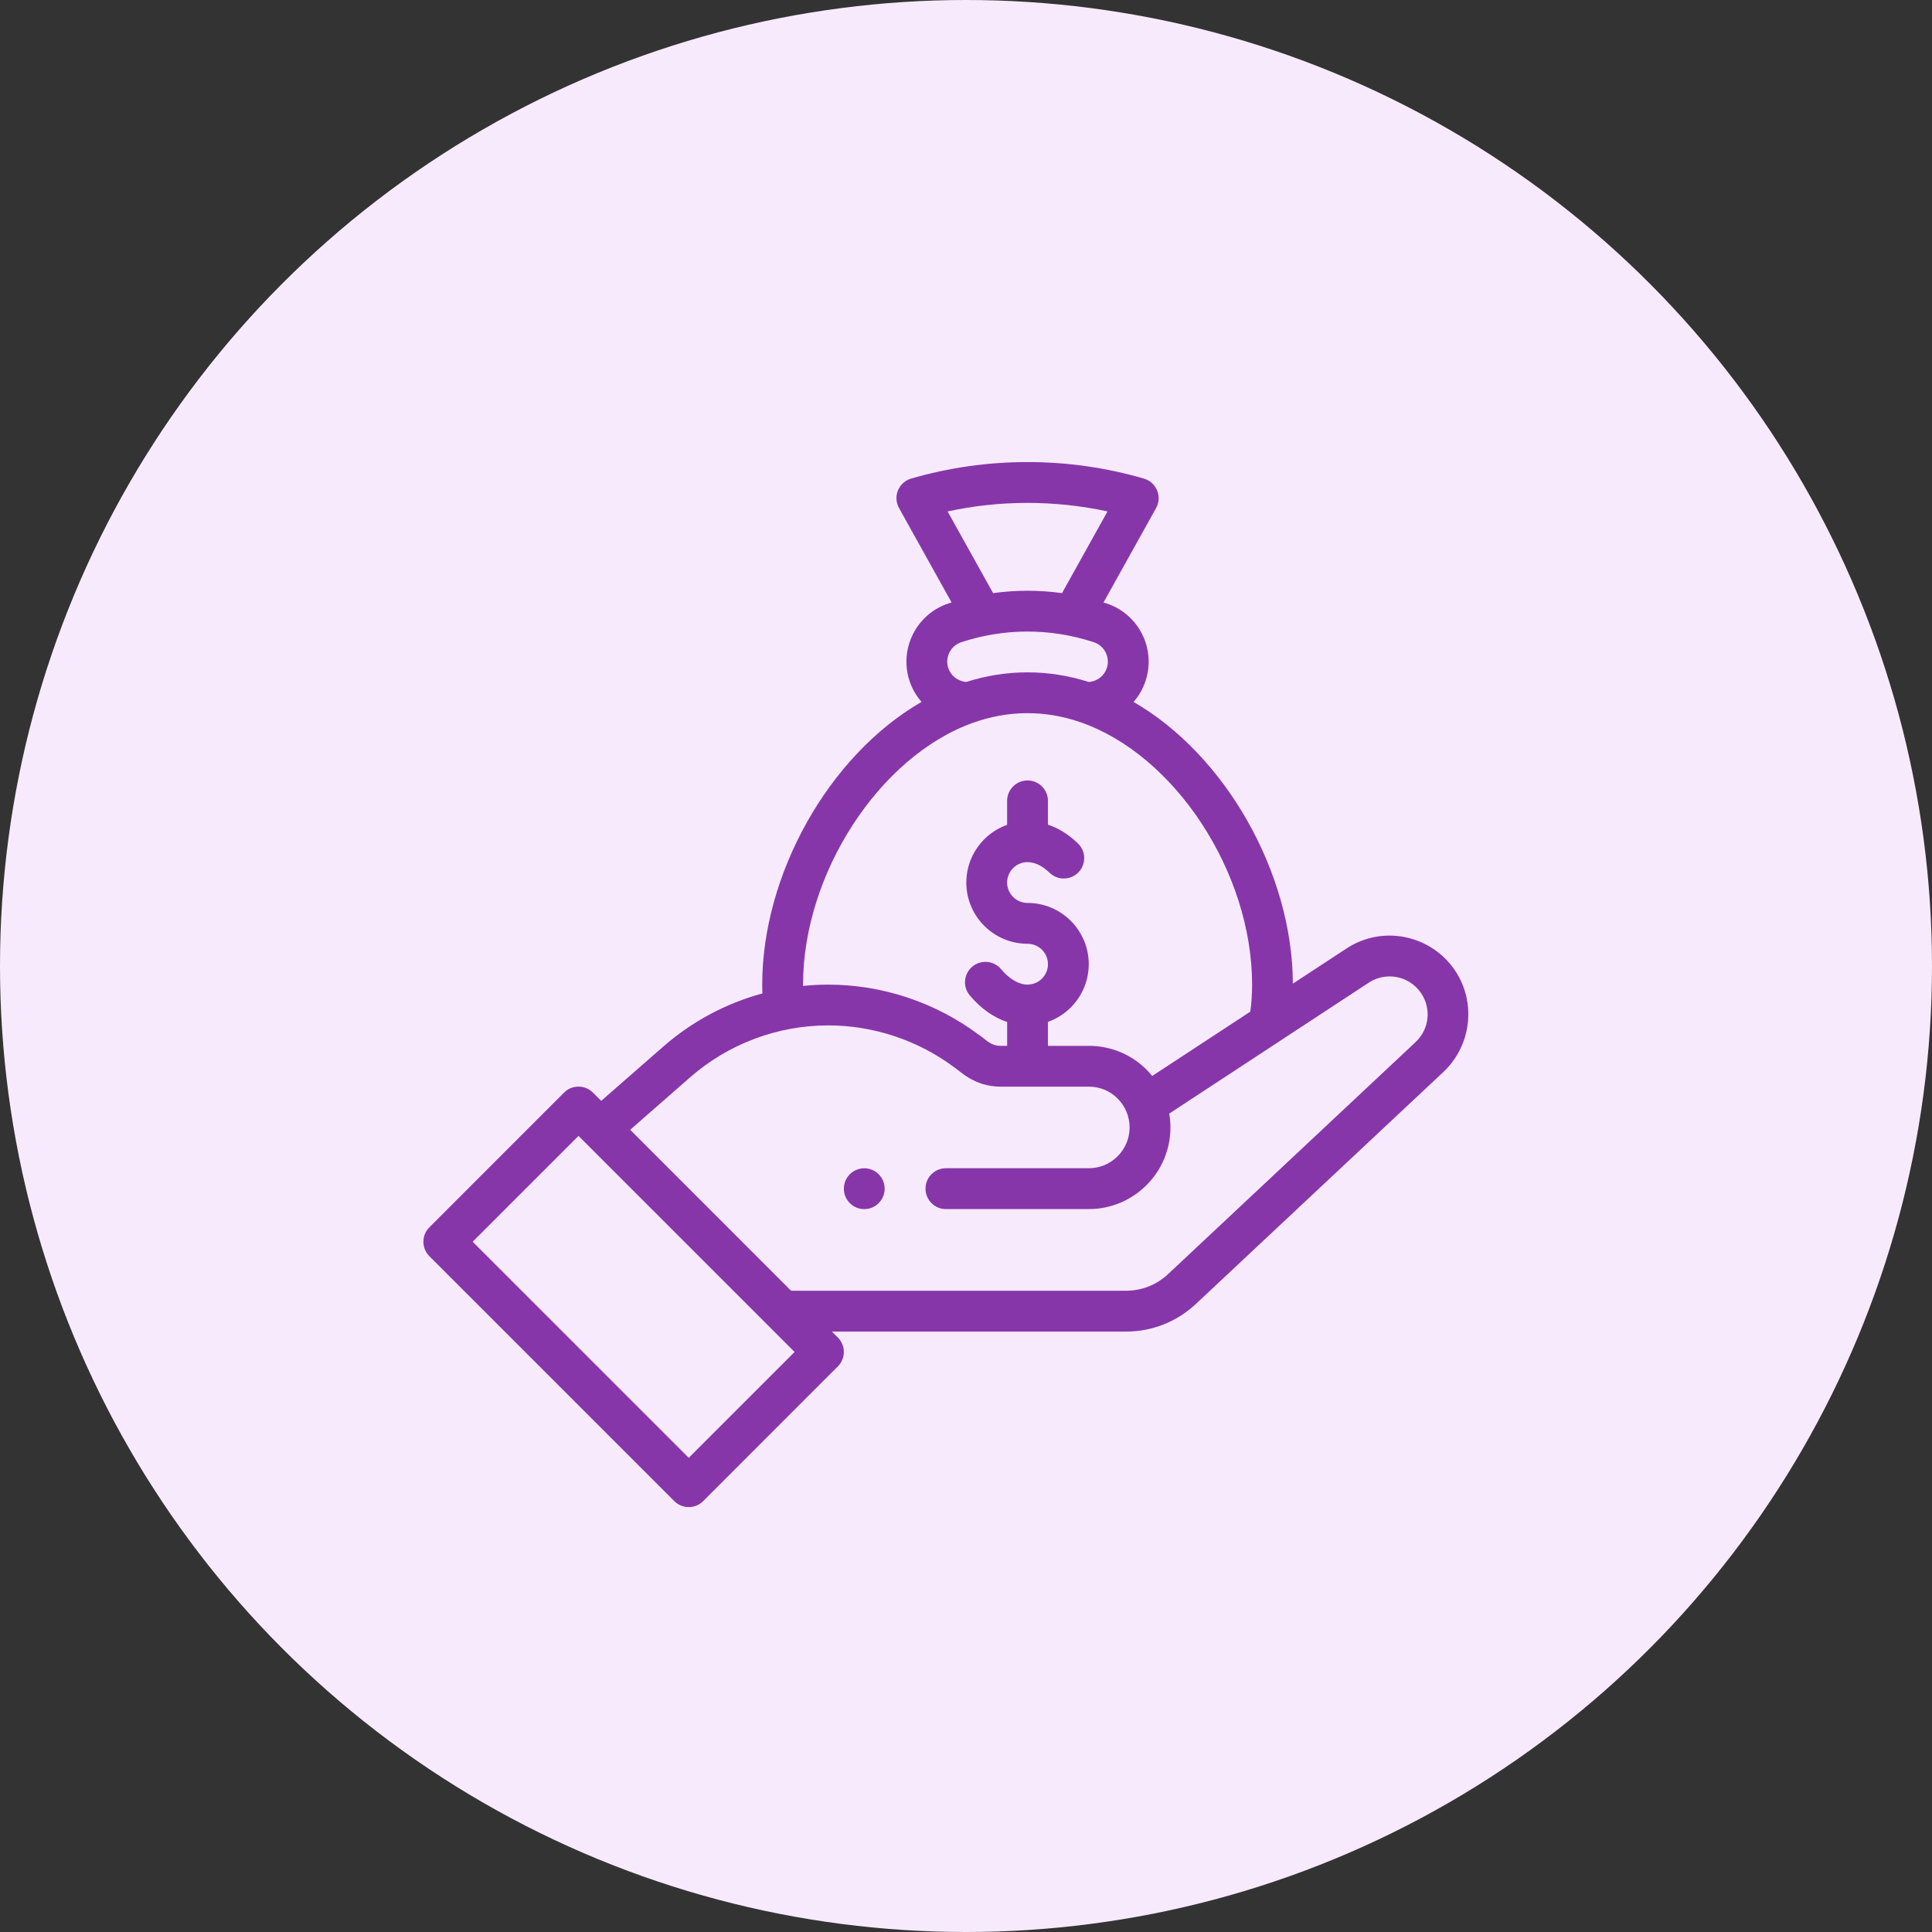 <svg width="50" height="50" viewBox="0 0 50 50" fill="none" xmlns="http://www.w3.org/2000/svg">
<rect x="0" y="0" width="50" height="50" fill="#333333" stroke="none"/>
<circle cx="25" cy="25" r="25" fill="#F7EAFD"/>
<path d="M22.367 31.292C22.659 31.292 22.895 31.055 22.895 30.764C22.895 30.472 22.659 30.235 22.367 30.235C22.075 30.235 21.839 30.472 21.839 30.764C21.839 31.055 22.075 31.292 22.367 31.292Z" fill="#8736AA"/>
<path d="M11.112 32.51L17.451 38.849C17.657 39.055 17.991 39.055 18.198 38.849L21.684 35.362C21.89 35.156 21.89 34.822 21.684 34.615L21.529 34.461H29.143C29.812 34.461 30.45 34.21 30.942 33.753L37.35 27.747C37.964 27.178 38.167 26.273 37.856 25.495C37.631 24.933 37.171 24.503 36.596 24.315C36.02 24.126 35.396 24.202 34.882 24.524C34.879 24.526 33.459 25.457 33.459 25.457C33.45 22.594 31.719 19.541 29.337 18.166C29.473 18.009 29.58 17.825 29.648 17.617C29.921 16.788 29.468 15.89 28.637 15.616C28.611 15.608 28.585 15.6 28.559 15.592L29.919 13.149C29.997 13.009 30.007 12.84 29.945 12.692C29.884 12.543 29.759 12.43 29.604 12.386C28.63 12.102 27.616 11.958 26.593 11.958C25.569 11.958 24.556 12.102 23.581 12.385C23.426 12.43 23.301 12.543 23.239 12.692C23.178 12.84 23.189 13.009 23.267 13.149L24.627 15.592C24.6 15.6 24.573 15.608 24.547 15.617C23.718 15.89 23.265 16.788 23.537 17.618C23.605 17.824 23.713 18.009 23.849 18.165C21.432 19.56 19.726 22.645 19.726 25.48C19.726 25.558 19.728 25.634 19.73 25.71C18.784 25.968 17.904 26.439 17.165 27.086L15.559 28.49L15.345 28.276C15.139 28.07 14.805 28.07 14.598 28.276L11.112 31.763C10.906 31.969 10.906 32.303 11.112 32.51ZM24.524 13.236C25.201 13.089 25.894 13.015 26.593 13.015C27.291 13.015 27.985 13.089 28.662 13.236L27.485 15.35C26.891 15.268 26.294 15.268 25.701 15.35L24.524 13.236ZM24.877 16.62C25.961 16.266 27.143 16.239 28.307 16.62C28.584 16.711 28.735 17.011 28.645 17.287C28.576 17.495 28.39 17.637 28.175 17.649C27.134 17.318 26.052 17.317 25.01 17.648C24.793 17.634 24.609 17.492 24.541 17.287C24.45 17.011 24.602 16.711 24.877 16.62ZM25.169 18.71C26.085 18.38 27.035 18.372 27.953 18.688C30.407 19.532 32.404 22.579 32.404 25.481C32.404 25.727 32.389 25.961 32.358 26.181L29.819 27.846C29.426 27.359 28.83 27.066 28.178 27.066H27.121V26.446C27.736 26.228 28.177 25.641 28.177 24.953C28.177 24.079 27.466 23.368 26.593 23.368C26.302 23.368 26.064 23.131 26.064 22.84C26.064 22.548 26.302 22.312 26.593 22.312C26.78 22.312 26.977 22.407 27.164 22.588C27.373 22.79 27.708 22.785 27.91 22.575C28.113 22.366 28.108 22.031 27.898 21.829C27.631 21.569 27.362 21.422 27.121 21.342V20.727C27.121 20.435 26.884 20.198 26.593 20.198C26.3 20.198 26.064 20.435 26.064 20.727V21.346C25.45 21.564 25.008 22.151 25.008 22.84C25.008 23.714 25.719 24.425 26.593 24.425C26.884 24.425 27.121 24.661 27.121 24.953C27.121 25.244 26.884 25.481 26.593 25.481C26.367 25.481 26.123 25.339 25.907 25.081C25.719 24.858 25.386 24.829 25.163 25.017C24.939 25.205 24.91 25.538 25.099 25.762C25.381 26.098 25.713 26.332 26.065 26.45V27.066H25.889C25.63 27.066 25.513 26.897 25.33 26.779C24.214 25.943 22.832 25.482 21.438 25.482C21.22 25.482 21.001 25.493 20.784 25.515C20.784 25.504 20.783 25.493 20.783 25.482C20.782 22.619 22.75 19.582 25.169 18.71ZM17.86 27.881C18.853 27.012 20.128 26.537 21.437 26.537C22.604 26.537 23.762 26.923 24.695 27.622C24.83 27.701 25.206 28.122 25.888 28.122H28.177C28.779 28.122 29.234 28.61 29.234 29.178C29.234 29.76 28.759 30.234 28.177 30.234H24.48C24.188 30.234 23.952 30.47 23.952 30.762C23.952 31.054 24.188 31.291 24.48 31.291H28.178C29.343 31.291 30.291 30.343 30.291 29.178C30.291 29.057 30.28 28.937 30.259 28.82L35.447 25.416C35.693 25.264 35.993 25.228 36.269 25.318C36.546 25.409 36.767 25.616 36.876 25.887C37.028 26.268 36.932 26.694 36.63 26.974L30.222 32.981C29.927 33.254 29.545 33.404 29.143 33.404H20.473L16.309 29.239L17.86 27.881ZM14.972 29.397L20.564 34.989L17.825 37.728L12.232 32.136L14.972 29.397Z" fill="#8736AA"/>
</svg>
